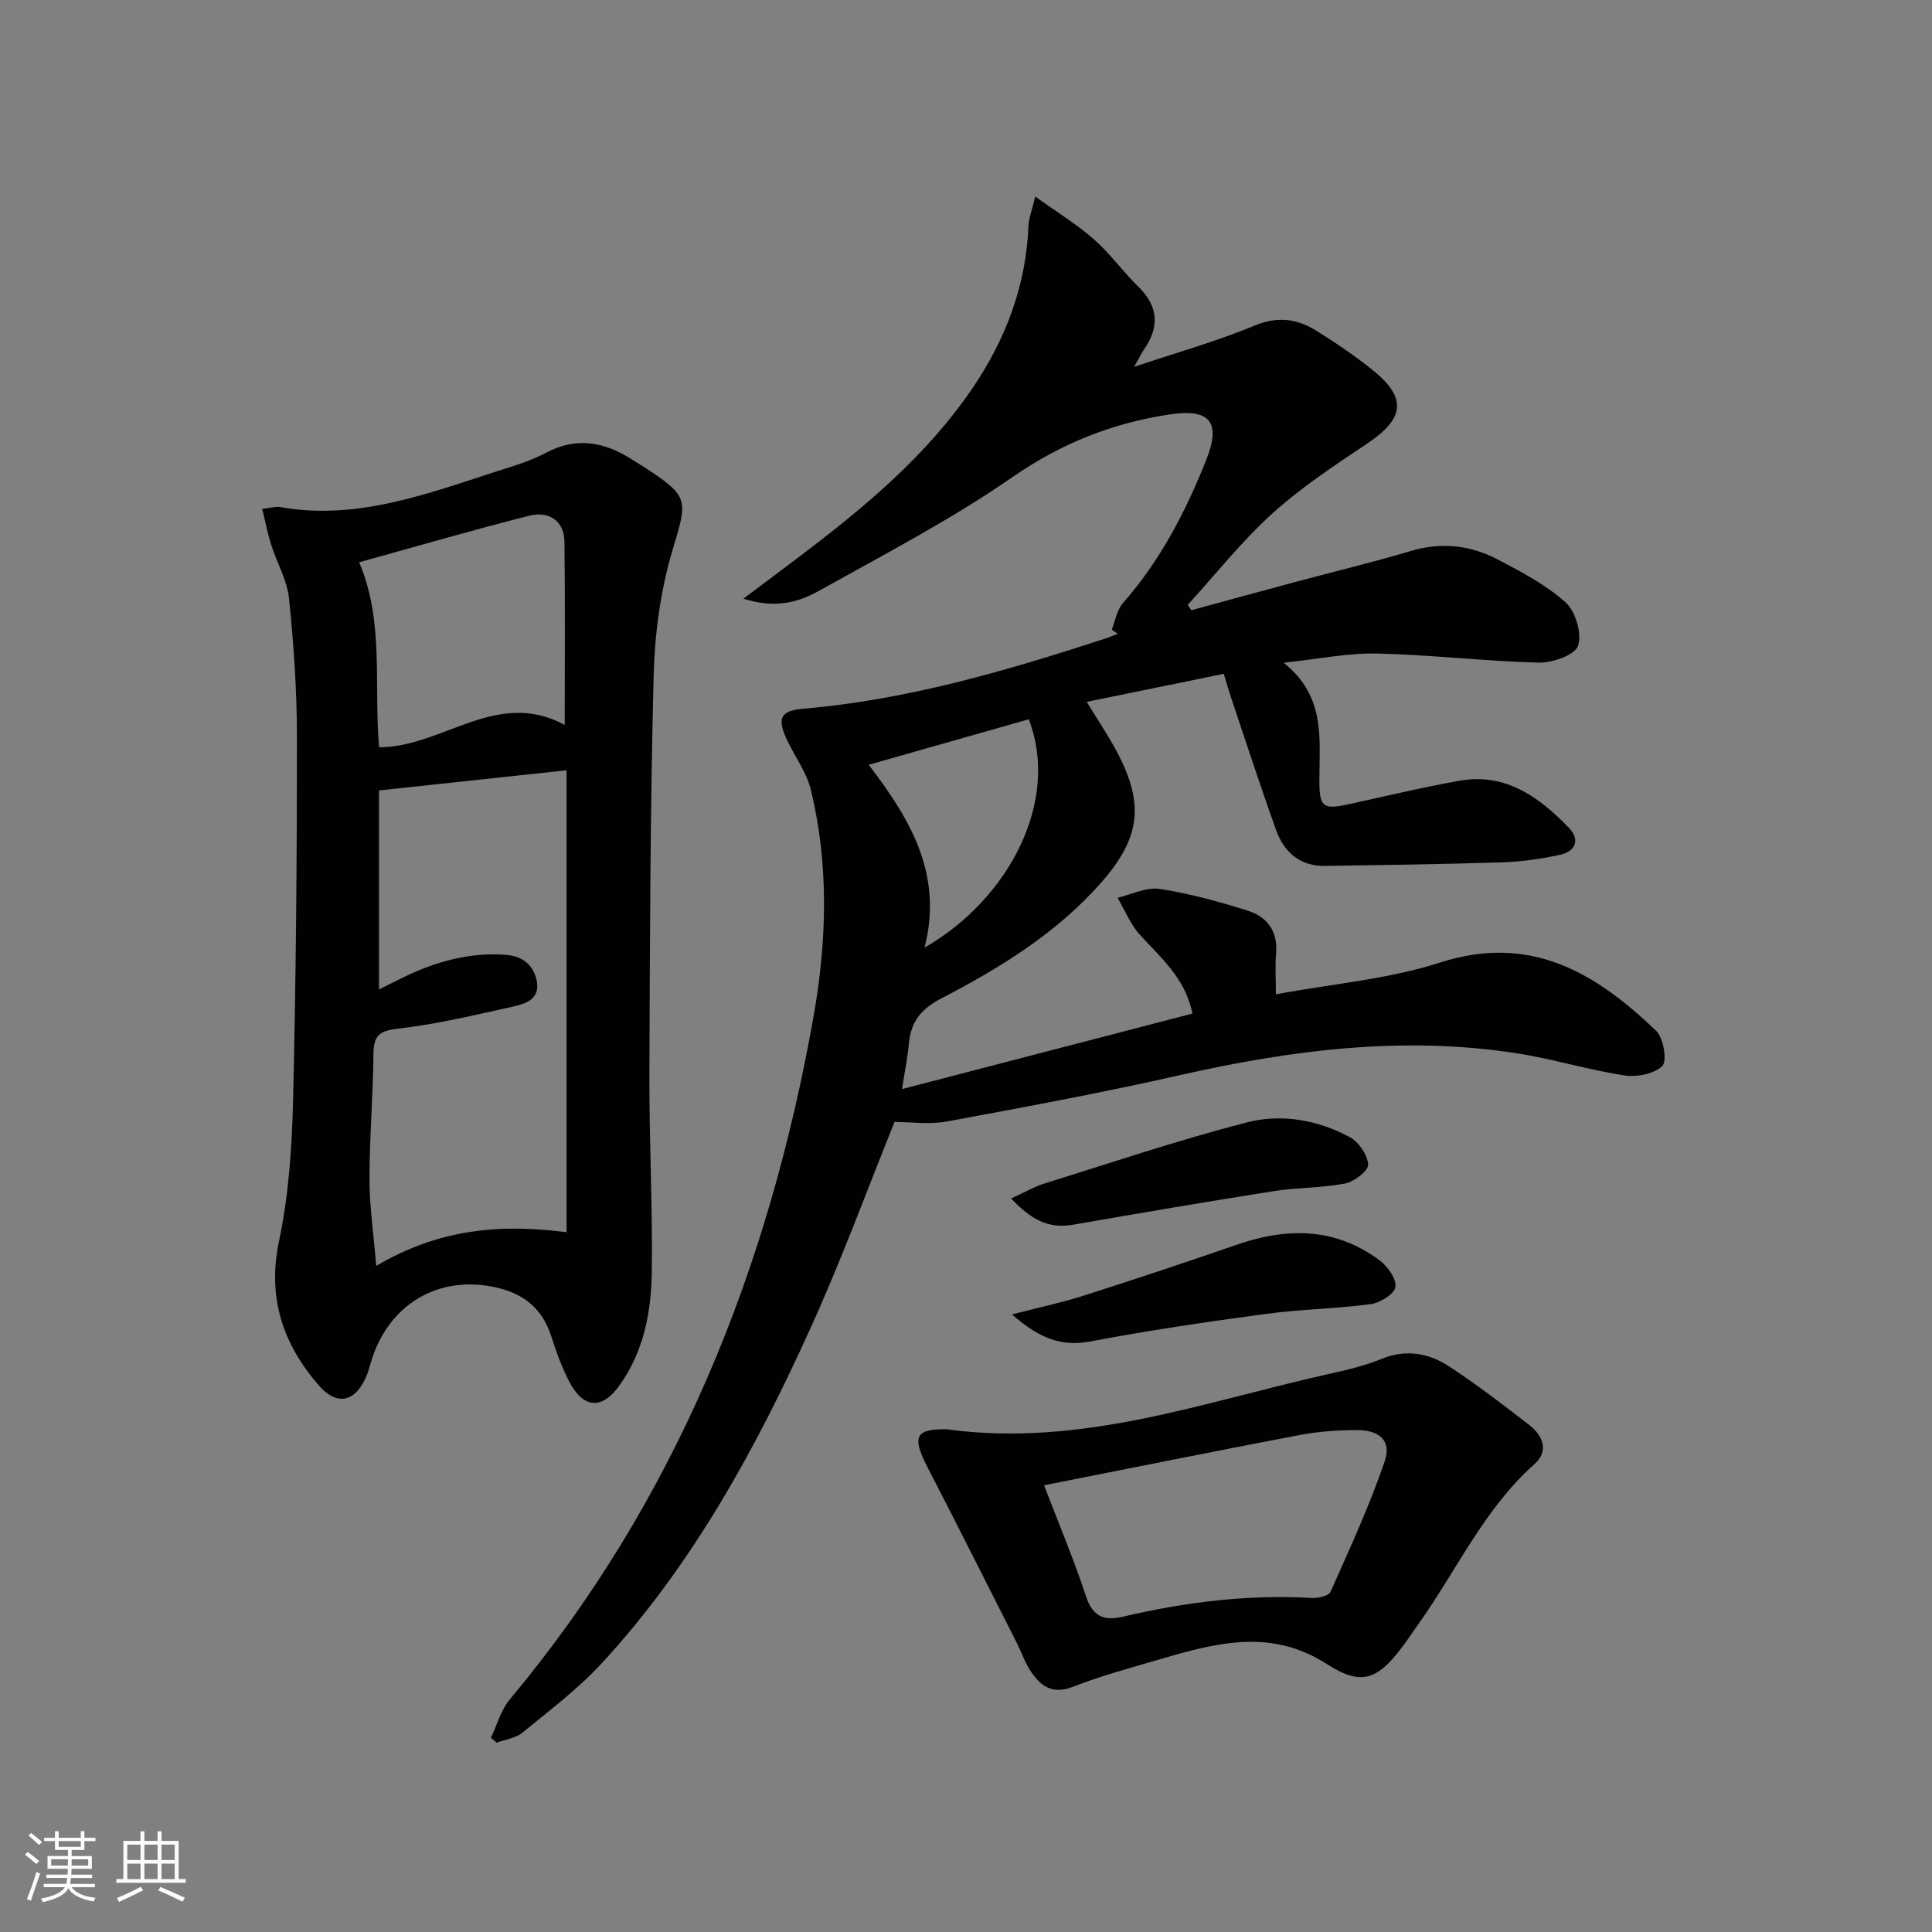<svg enable-background="new 0 0 400 400" viewBox="0 0 400 400" xmlns="http://www.w3.org/2000/svg"><rect x="0" y="0" width="400" height="400" fill="#808080" stroke="none"/><g fill="#010104"><path d="m230.17 130.37c.75-1.86 1.08-4.1 2.33-5.52 7.7-8.75 12.97-18.91 17.23-29.61 3.14-7.88.76-10.7-7.56-9.44-11.81 1.79-22.4 5.95-32.46 12.92-12.79 8.86-26.72 16.11-40.35 23.71-4.25 2.37-9.12 3.57-15.45 1.52 4.45-3.34 7.99-5.97 11.51-8.64 13.44-10.19 26.4-20.89 35.98-35.03 6.85-10.11 11.03-21.15 11.53-33.48.06-1.58.7-3.13 1.4-6.1 4.58 3.28 8.64 5.75 12.15 8.84 3.35 2.95 6 6.69 9.21 9.83 4.16 4.07 4.4 8.28 1.19 12.94-.56.81-.98 1.72-2.07 3.64 8.97-3.01 17.17-5.31 24.98-8.55 4.78-1.98 8.77-1.4 12.74 1.07 3.95 2.46 7.83 5.08 11.46 7.98 7.39 5.88 6.9 10.14-.92 15.38-6.76 4.52-13.63 9.04-19.63 14.47-6.35 5.75-11.73 12.57-17.53 18.93.24.37.49.74.73 1.11 7.28-1.98 14.56-3.97 21.85-5.93 7.85-2.11 15.77-3.99 23.55-6.32 6.28-1.88 12.26-1.26 17.88 1.66 4.97 2.58 10.09 5.28 14.21 8.96 2.08 1.86 3.45 6.52 2.58 9.01-.68 1.94-5.35 3.54-8.2 3.47-11.12-.28-22.21-1.63-33.33-1.88-6.05-.14-12.13 1.13-19.42 1.9 8.84 7.01 7.38 15.96 7.4 24.5.02 5.35.73 5.97 6.07 4.8 7.62-1.66 15.21-3.49 22.88-4.86 9.6-1.72 16.58 3.38 22.74 9.77 2.34 2.42 1.34 4.86-1.84 5.55-3.88.85-7.87 1.43-11.83 1.56-12.27.4-24.54.56-36.82.75-5.19.08-8.5-2.82-10.15-7.4-3.25-9.05-6.22-18.21-9.29-27.32-.47-1.39-.86-2.8-1.55-5.05-9.33 1.91-18.51 3.79-28.37 5.8 2.34 3.85 4.44 6.95 6.19 10.24 5.82 10.94 4.95 17.96-3.3 27.29-9.2 10.41-20.86 17.56-32.99 23.87-4.19 2.18-6.3 4.8-6.72 9.3-.27 2.92-.86 5.82-1.43 9.47 20.44-5.31 40.24-10.46 60.13-15.63-1.48-7.4-6.59-11.57-10.91-16.36-1.95-2.16-3.09-5.06-4.6-7.62 2.92-.67 5.98-2.26 8.74-1.83 6.18.95 12.29 2.63 18.27 4.52 3.96 1.25 6.2 4.23 5.82 8.79-.22 2.62-.04 5.28-.04 8.51 11.72-2.18 23.27-3.12 34.01-6.58 18.73-6.03 32.21 2.16 44.69 14.11 1.54 1.47 2.35 6.24 1.31 7.29-1.67 1.68-5.31 2.37-7.89 1.97-7.5-1.15-14.83-3.43-22.34-4.59-23.52-3.64-46.63-.67-69.65 4.54-15.99 3.62-32.13 6.61-48.26 9.59-3.66.67-7.55.1-10.82.1-5.64 13.94-10.94 28.43-17.29 42.44-11.35 25.07-24.49 49.18-43.31 69.61-4.91 5.33-10.81 9.76-16.44 14.38-1.4 1.15-3.53 1.41-5.32 2.08-.41-.34-.82-.67-1.22-1.01 1.28-2.66 2.07-5.72 3.9-7.92 34.39-41.15 53.62-89.08 62.89-141.33 2.76-15.57 3.25-31.43-.54-47.01-.87-3.59-3.26-6.8-4.88-10.22-2.14-4.5-1.55-6.16 3.31-6.58 21.51-1.83 42.02-7.84 62.4-14.48.92-.3 1.81-.69 2.71-1.04-.41-.28-.83-.56-1.25-.84zm-38.75 65.82c17.6-10.1 28.08-30.5 21.57-47.27-10.68 3.04-21.42 6.09-33.14 9.42 8.81 11.47 15.41 22.87 11.57 37.85z"/><path d="m54.29 105.36c1.74-.2 2.74-.54 3.66-.38 15.78 2.81 30.2-2.65 44.74-7.34 3.48-1.12 7.06-2.15 10.25-3.85 6.37-3.41 12.16-2.34 17.88 1.33.98.63 1.98 1.21 2.95 1.85 9.03 5.91 8.55 6.63 5.44 17.02-2.48 8.32-3.66 17.27-3.88 25.98-.7 27.46-.78 54.94-.88 82.41-.05 13.65.67 27.3.5 40.94-.1 8.34-1.7 16.58-6.74 23.58-3.6 5-7.39 4.71-10.29-.73-1.62-3.05-2.77-6.38-3.85-9.68-1.78-5.43-5.48-8.52-10.93-9.84-12.2-2.95-22.91 3.36-26.41 15.62-.27.96-.55 1.93-.95 2.84-2.3 5.24-6.08 6.01-9.82 1.68-7.43-8.62-10.66-18.15-8.18-29.9 2.01-9.52 2.67-19.44 2.9-29.2.6-24.97.8-49.95.8-74.93 0-9.62-.66-19.27-1.64-28.84-.39-3.83-2.54-7.47-3.74-11.24-.71-2.29-1.15-4.67-1.81-7.32zm23.6 156.73c13.1-7.72 25.77-8.74 39.41-6.97 0-32.78 0-64.62 0-95.64-13.2 1.42-26.08 2.8-38.83 4.17v41.21c2.1-1.05 3.71-1.88 5.34-2.66 6.53-3.14 13.36-5.01 20.68-4.54 3.57.23 6.07 2.06 6.67 5.62.62 3.61-2.39 4.56-4.92 5.12-7.9 1.74-15.81 3.66-23.82 4.57-3.94.44-5.06 1.45-5.1 5.24-.08 8.64-.82 17.27-.82 25.91-.01 5.54.82 11.09 1.39 17.97zm39.03-112c0-13.15.1-25.61-.06-38.06-.05-3.99-3.04-6.32-7.26-5.26-11.79 2.98-23.47 6.39-35.24 9.64 5.21 12.16 3.01 25.32 4.13 38.3 13.13.03 24.32-12.27 38.43-4.62z"/><path d="m195.99 295.92c27.9 3.8 53.18-5.68 78.99-11.42 3.72-.83 7.49-1.69 11-3.13 5.16-2.12 9.89-1.22 14.19 1.62 5.67 3.75 11.1 7.89 16.48 12.07 2.84 2.21 4.08 5.37 1.01 8.1-10.42 9.27-16.05 21.95-23.95 33.02-1.16 1.63-2.25 3.3-3.46 4.89-5.14 6.83-8.5 7.99-15.58 3.43-11.88-7.65-23.61-4.16-35.48-.69-5.73 1.68-11.52 3.26-17.07 5.43-4.25 1.66-6.69-.16-8.75-3.27-1.18-1.78-1.87-3.88-2.84-5.8-6.15-12.14-12.26-24.31-18.5-36.4-3.31-6.4-2.46-7.96 3.96-7.85zm20.17 11.59c2.89 7.54 6.09 15.14 8.67 22.95 1.42 4.3 3.75 5.18 7.74 4.24 12.83-3.01 25.81-4.62 39.03-3.86 1.3.07 3.49-.42 3.87-1.27 3.97-8.91 8.07-17.81 11.22-27.03 1.44-4.22-1.05-6.48-5.79-6.46-3.96.02-7.98.29-11.86 1.03-17.38 3.31-34.73 6.81-52.88 10.4z"/><path d="m209.51 272.14c5.69-1.47 10.37-2.46 14.91-3.91 10.56-3.37 21.08-6.87 31.56-10.5 10.47-3.63 20.53-3.64 29.71 3.26 1.64 1.24 3.49 3.87 3.21 5.5-.26 1.47-3.2 3.26-5.14 3.52-7.21.96-14.54 1.05-21.75 2.03-12.14 1.64-24.27 3.41-36.29 5.7-6.27 1.18-10.85-.93-16.21-5.6z"/><path d="m209.34 248.13c2.9-1.32 4.87-2.47 7-3.13 13.91-4.33 27.75-9 41.85-12.63 7.13-1.84 14.66-.51 21.28 3.07 1.85 1 3.68 3.68 3.79 5.67.07 1.28-2.89 3.56-4.77 3.92-4.84.94-9.88.81-14.77 1.58-13.9 2.19-27.78 4.56-41.64 6.97-4.97.86-8.61-1.06-12.74-5.45z"/></g><path d="m5.17 384 .55-.58c.85.61 1.65 1.24 2.4 1.87l-.59.64c-.83-.73-1.62-1.38-2.36-1.93m1.22 9.53-.82-.34c.71-1.76 1.37-3.64 1.98-5.63.24.13.5.25.76.36-.6 1.67-1.24 3.54-1.92 5.61m-.5-13.5.57-.54c.56.44 1.31 1.06 2.26 1.87l-.64.64c-.68-.66-1.41-1.32-2.19-1.97m3.25.46h2.24v-1.36h.77v1.36h4.57v-1.36h.76v1.36h2.28v.69h-2.28v1.84h-2.64v1.26h4.18v2.64h-4.21c0 .45-.02.86-.05 1.21h4.32v.69h-4.38c-.04.34-.1.75-.19 1.22h5.15v.69h-4.82c.87 1.19 2.51 1.92 4.93 2.19-.17.31-.3.57-.37.76-2.77-.49-4.52-1.41-5.26-2.76-.56 1.26-2.3 2.23-5.24 2.9-.12-.25-.26-.48-.43-.72 2.73-.55 4.38-1.34 4.96-2.38h-4.38v-.69h4.65c.1-.38.17-.79.21-1.22h-4.32v-.69h4.4c.03-.34.05-.75.05-1.21h-4.2v-2.64h4.23v-1.26h-2.69v-1.84h-2.24zm1.46 4.46v1.29h3.45c.01-.4.02-.57.01-.53v-.32-.45h-3.46zm1.55-2.59h4.57v-1.19h-4.57zm6.11 2.59h-3.42v.77c-.01.19-.01.37-.02.53h3.44z" fill="#fcfbfa"/><path d="m32.63 379.16h.82v1.98h3.54v7.89h1.46v.78h-14.37v-.78h1.46v-7.89h3.54v-1.98h.82v1.98h2.73zm-3.49 11.48.5.73c-1.61.82-3.28 1.63-5 2.41-.13-.27-.28-.55-.44-.82 1.75-.72 3.4-1.49 4.94-2.32m-2.78-5.55h2.73v-3.18h-2.73zm0 3.95h2.73v-3.2h-2.73zm3.54-3.95h2.73v-3.18h-2.73zm0 3.95h2.73v-3.2h-2.73zm7.89 4.68c-1.84-.92-3.51-1.7-5.02-2.32l.45-.73c1.89.8 3.57 1.55 5.04 2.23zm-1.62-11.81h-2.73v3.18h2.73zm-2.73 7.13h2.73v-3.2h-2.73z" fill="#fcfbfa"/></svg>